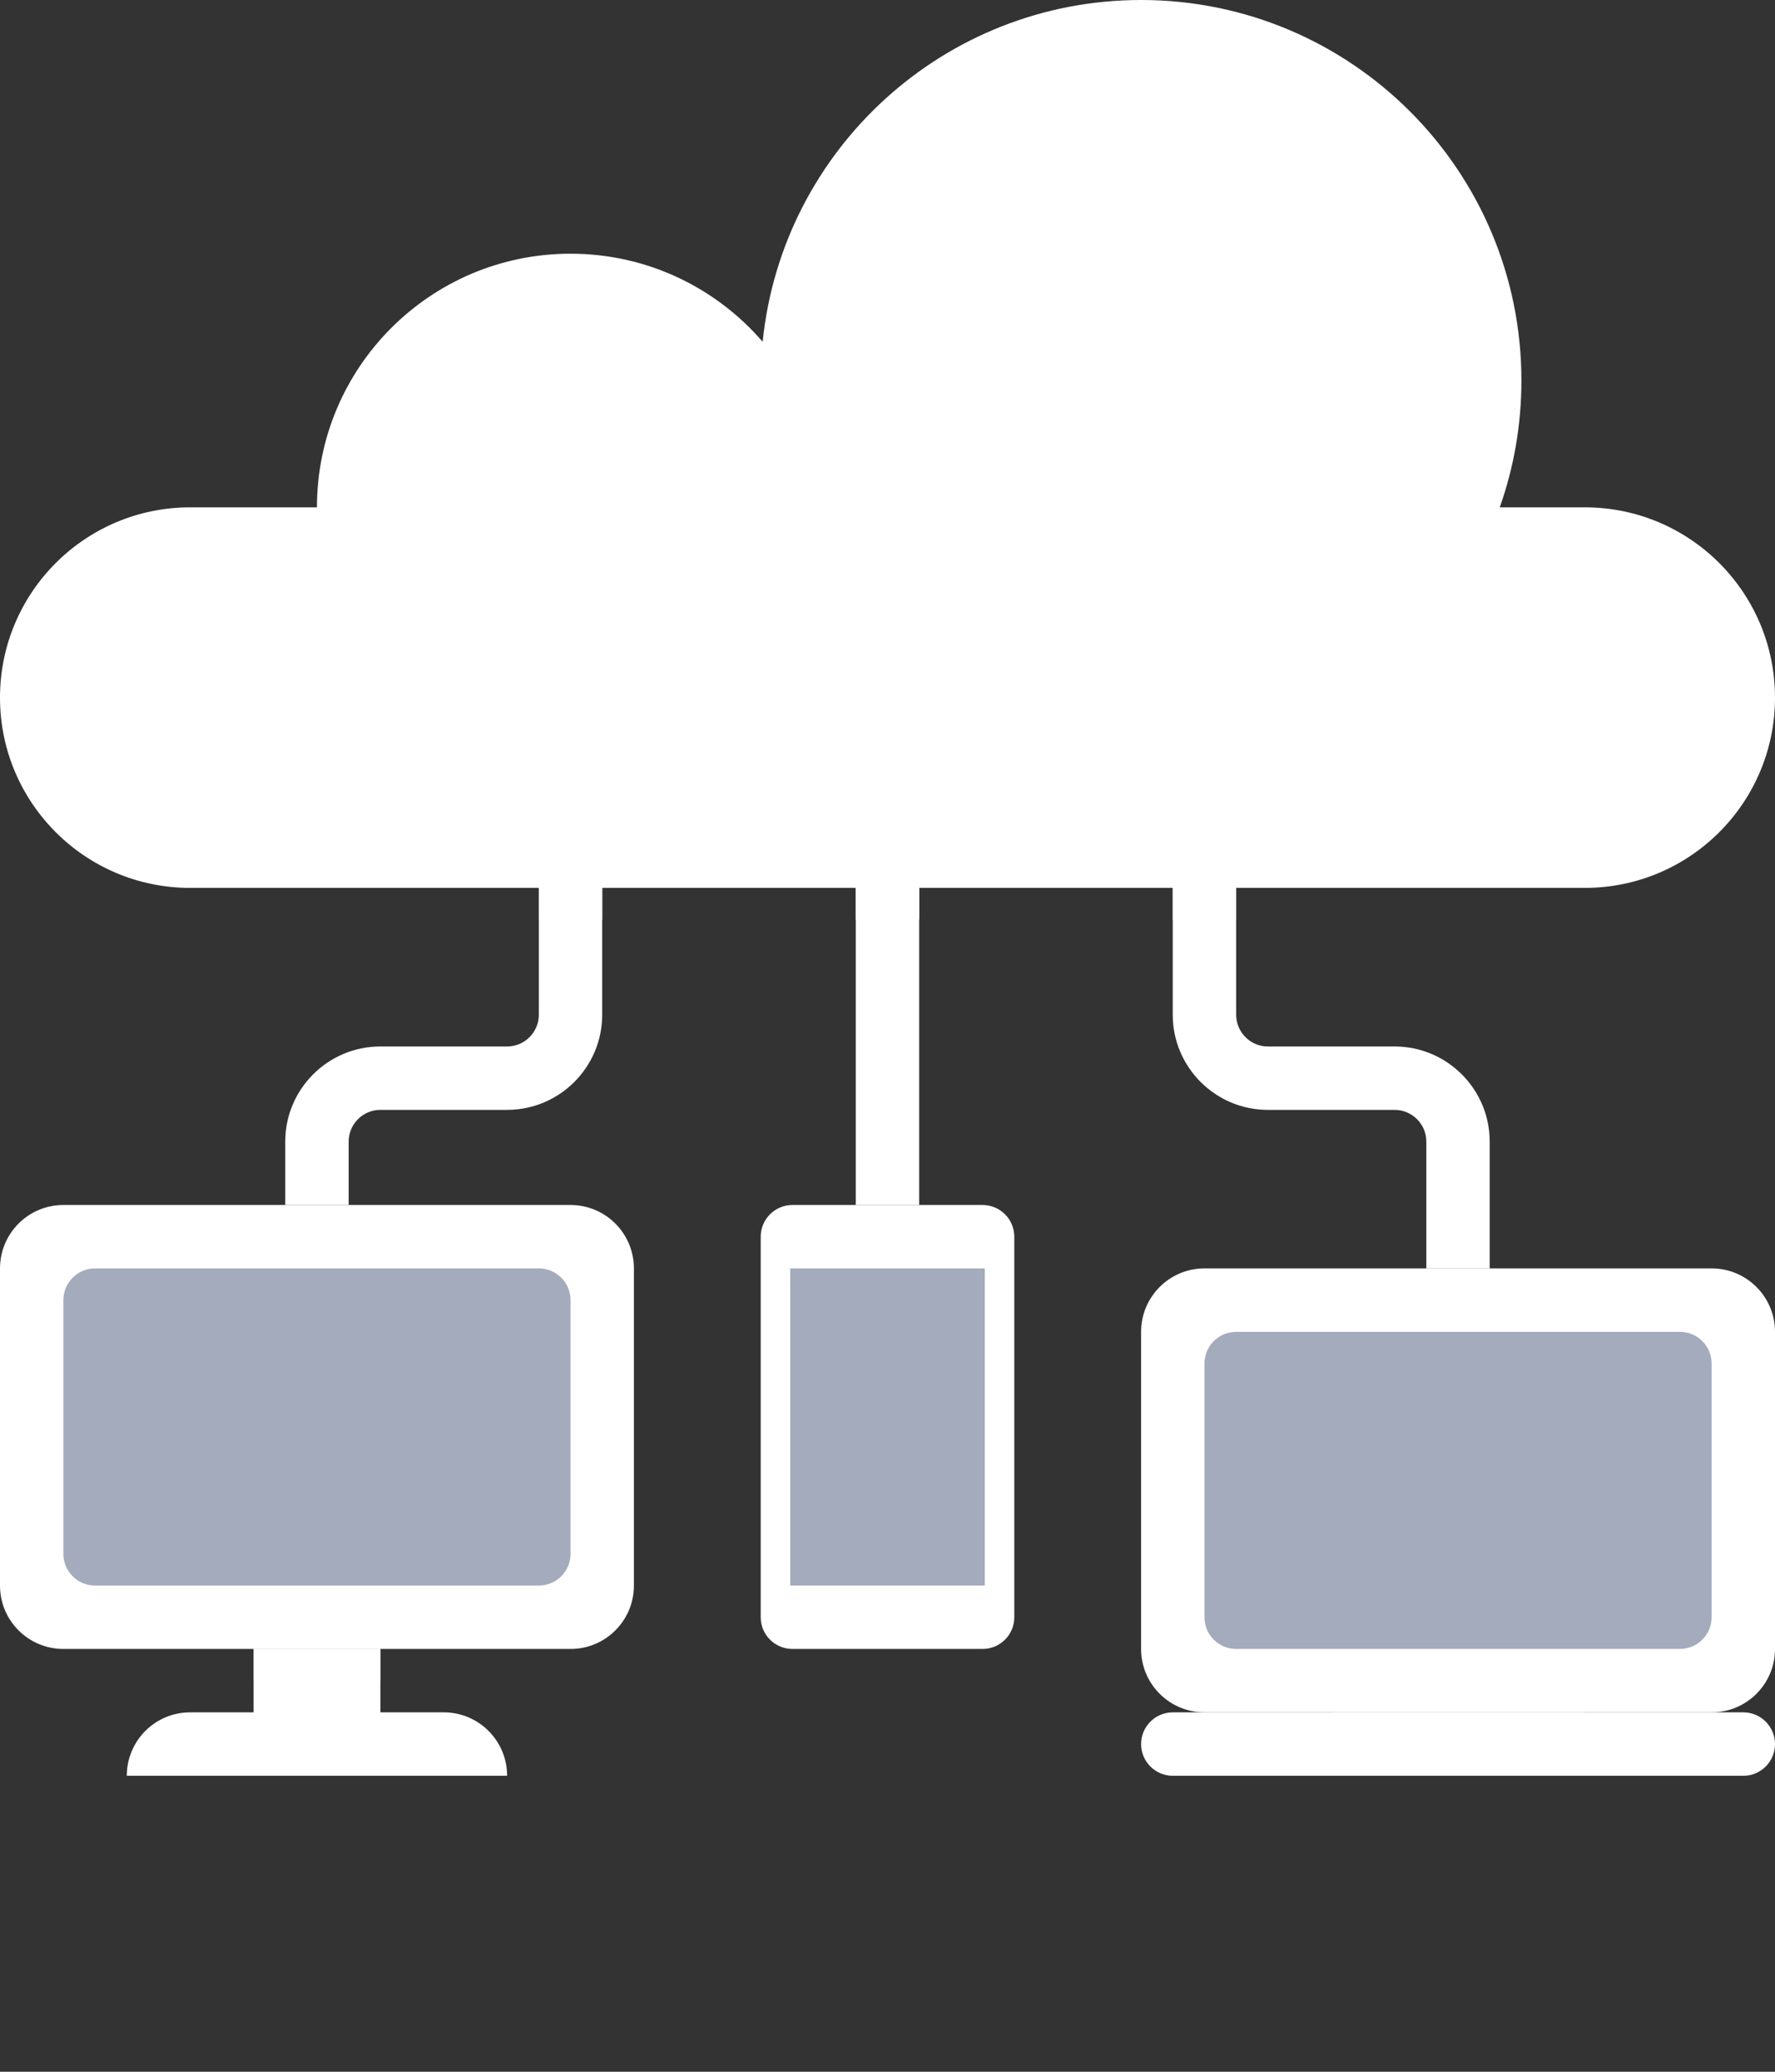 <svg width="30" height="35" viewBox="0 0 30 35" fill="none" xmlns="http://www.w3.org/2000/svg">
<rect x="0" y="0" width="30" height="35" fill="#333333" stroke="none"/>
<g id="Frame 1000005382">
<g id="Icons">
<g id="Group">
<g id="Group_2">
<g id="Group_3">
<path id="Vector" d="M9.643 27.857H1.071C0.479 27.857 0 27.378 0 26.786V21.429C0 20.837 0.479 20.357 1.071 20.357H9.643C10.235 20.357 10.714 20.837 10.714 21.429V26.786C10.714 27.378 10.235 27.857 9.643 27.857Z" fill="white"/>
</g>
<g id="Group_4">
<path id="Vector_2" d="M9.107 26.786H1.607C1.311 26.786 1.071 26.546 1.071 26.25V21.964C1.071 21.669 1.311 21.428 1.607 21.428H9.107C9.403 21.428 9.643 21.669 9.643 21.964V26.25C9.643 26.546 9.403 26.786 9.107 26.786Z" fill="#A4ABBD"/>
</g>
<g id="Group_5">
<path id="Vector_3" d="M4.286 27.857H6.429V30H4.286V27.857Z" fill="white"/>
</g>
<g id="Group_6">
<path id="Vector_4" d="M7.5 28.928H3.214C2.622 28.928 2.143 29.408 2.143 30H8.571C8.571 29.408 8.092 28.928 7.5 28.928Z" fill="white"/>
</g>
<g id="Group_7">
<path id="Vector_5" d="M4.286 27.857H6.429V28.393H4.286V27.857Z" fill="white"/>
</g>
</g>
<g id="Group_8">
<path id="Vector_6" d="M26.786 8.571H25.348C25.585 7.901 25.714 7.18 25.714 6.429C25.714 2.878 22.836 0 19.286 0C15.956 0 13.218 2.531 12.89 5.774C12.104 4.863 10.941 4.286 9.643 4.286C7.276 4.286 5.357 6.205 5.357 8.571H3.214C1.439 8.571 0 10.01 0 11.786C0 13.561 1.439 15 3.214 15H26.786C28.561 15 30 13.561 30 11.786C30 10.01 28.561 8.571 26.786 8.571Z" fill="white"/>
</g>
<g id="Group_9">
<path id="Vector_7" d="M24.643 10.714C24.643 9.531 23.683 8.571 22.5 8.571C21.316 8.571 20.357 9.531 20.357 10.714C20.357 8.347 18.438 6.428 16.071 6.428C13.704 6.428 11.785 8.347 11.785 10.714C10.602 10.714 9.643 11.674 9.643 12.857C9.643 14.04 10.602 15 11.785 15H24.643C25.826 15 26.785 14.04 26.785 12.857C26.785 11.674 25.826 10.714 24.643 10.714Z" fill="white"/>
</g>
<g id="Group_10">
<path id="Vector_8" d="M16.607 27.857H13.393C13.097 27.857 12.857 27.617 12.857 27.322V20.893C12.857 20.597 13.097 20.357 13.393 20.357H16.607C16.903 20.357 17.143 20.597 17.143 20.893V27.322C17.143 27.617 16.903 27.857 16.607 27.857Z" fill="white"/>
</g>
<g id="Group_11">
<path id="Vector_9" d="M28.929 28.928H20.358C19.766 28.928 19.286 28.449 19.286 27.857V22.5C19.286 21.908 19.766 21.428 20.358 21.428H28.929C29.521 21.428 30 21.908 30 22.5V27.857C30 28.449 29.521 28.928 28.929 28.928Z" fill="white"/>
</g>
<g id="Group_12">
<path id="Vector_10" d="M28.393 27.857H20.893C20.597 27.857 20.357 27.617 20.357 27.321V23.036C20.357 22.74 20.597 22.5 20.893 22.5H28.393C28.689 22.5 28.929 22.74 28.929 23.036V27.321C28.929 27.617 28.689 27.857 28.393 27.857Z" fill="#A4ABBD"/>
</g>
<g id="Group_13">
<path id="Vector_11" d="M29.465 30H19.822C19.526 30 19.286 29.76 19.286 29.464C19.286 29.169 19.526 28.928 19.822 28.928H29.465C29.76 28.928 30 29.169 30 29.464C30 29.76 29.76 30 29.465 30Z" fill="white"/>
</g>
<g id="Group_14">
<path id="Vector_12" d="M13.356 21.428H16.644V26.786H13.356V21.428Z" fill="#A4ABBD"/>
</g>
<g id="Group_15">
<path id="Vector_13" d="M25.714 30H23.571L22.5 28.928H26.786L25.714 30Z" fill="white"/>
</g>
<g id="Group_16">
<path id="Vector_14" d="M5.893 20.357H4.821V19.286C4.821 18.4 5.542 17.679 6.428 17.679H8.571C8.866 17.679 9.107 17.438 9.107 17.143V15H10.178V17.143C10.178 18.029 9.457 18.75 8.571 18.75H6.428C6.133 18.75 5.893 18.991 5.893 19.286V20.357Z" fill="white"/>
</g>
<g id="Group_17">
<path id="Vector_15" d="M25.178 21.429H24.107V19.286C24.107 18.991 23.866 18.75 23.571 18.75H21.428C20.542 18.75 19.821 18.029 19.821 17.143V15H20.893V17.143C20.893 17.438 21.133 17.679 21.428 17.679H23.571C24.457 17.679 25.178 18.4 25.178 19.286V21.429Z" fill="white"/>
</g>
<g id="Group_18">
<path id="Vector_16" d="M14.464 15H15.535V20.357H14.464V15Z" fill="white"/>
</g>
<g id="Group_19">
<path id="Vector_17" d="M9.107 15H10.179V15.536H9.107V15Z" fill="white"/>
</g>
<g id="Group_20">
<path id="Vector_18" d="M14.464 15H15.535V15.536H14.464V15Z" fill="white"/>
</g>
<g id="Group_21">
<path id="Vector_19" d="M19.821 15H20.893V15.536H19.821V15Z" fill="white"/>
</g>
</g>
</g>
</g>
</svg>
